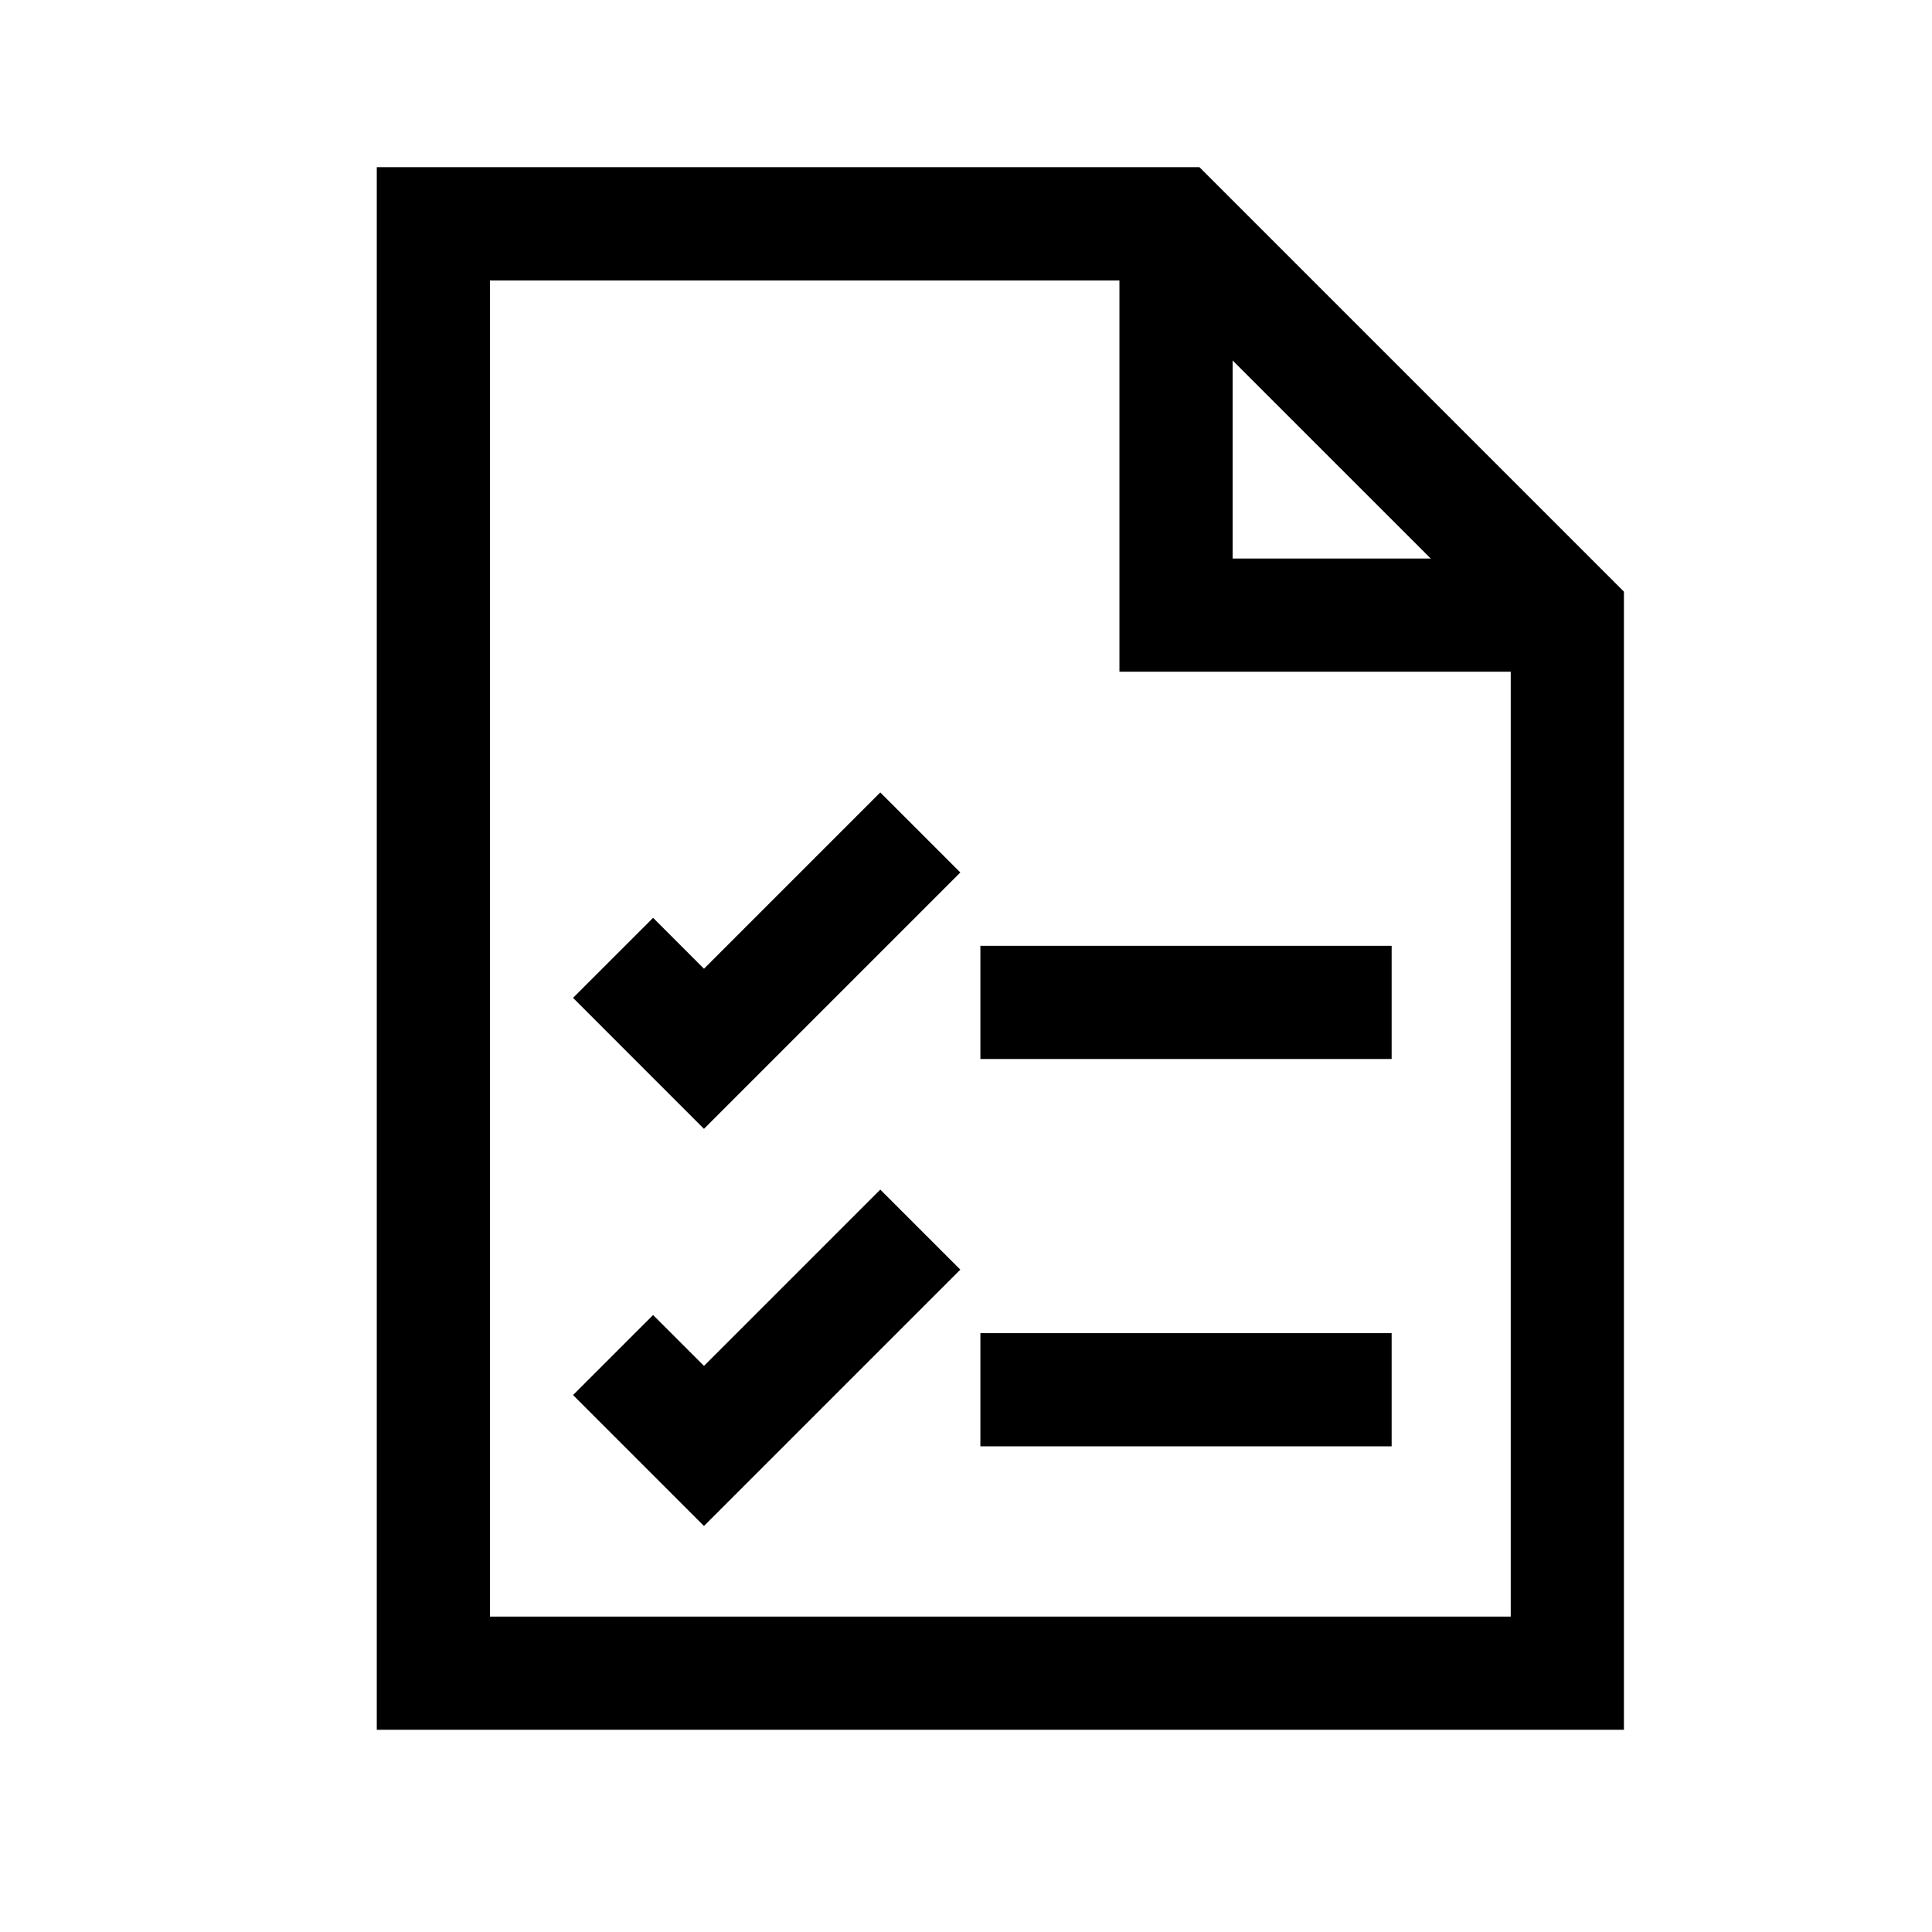 <svg xmlns="http://www.w3.org/2000/svg" xml:space="preserve" id="Layer_1" x="0" y="0" style="enable-background:new 0 0 512 512" version="1.1" viewBox="0 0 512 512"><style>.st0,.st1{fill:none;stroke:#000;stroke-width:30;stroke-miterlimit:10}.st1{stroke-linejoin:round}</style><path d="M415.36 163.01v280.4H114.85V59.31h196.81z" class="st0"/><path d="M259.81 265.65H368.8M259.81 368.29H368.8" class="st1"/><path d="m162.47 253.84 24.09 24.1 57.33-57.33M162.47 359.1l24.09 24.09 57.33-57.33M415.36 163.01h-103.7V59.31" class="st0"/></svg>
